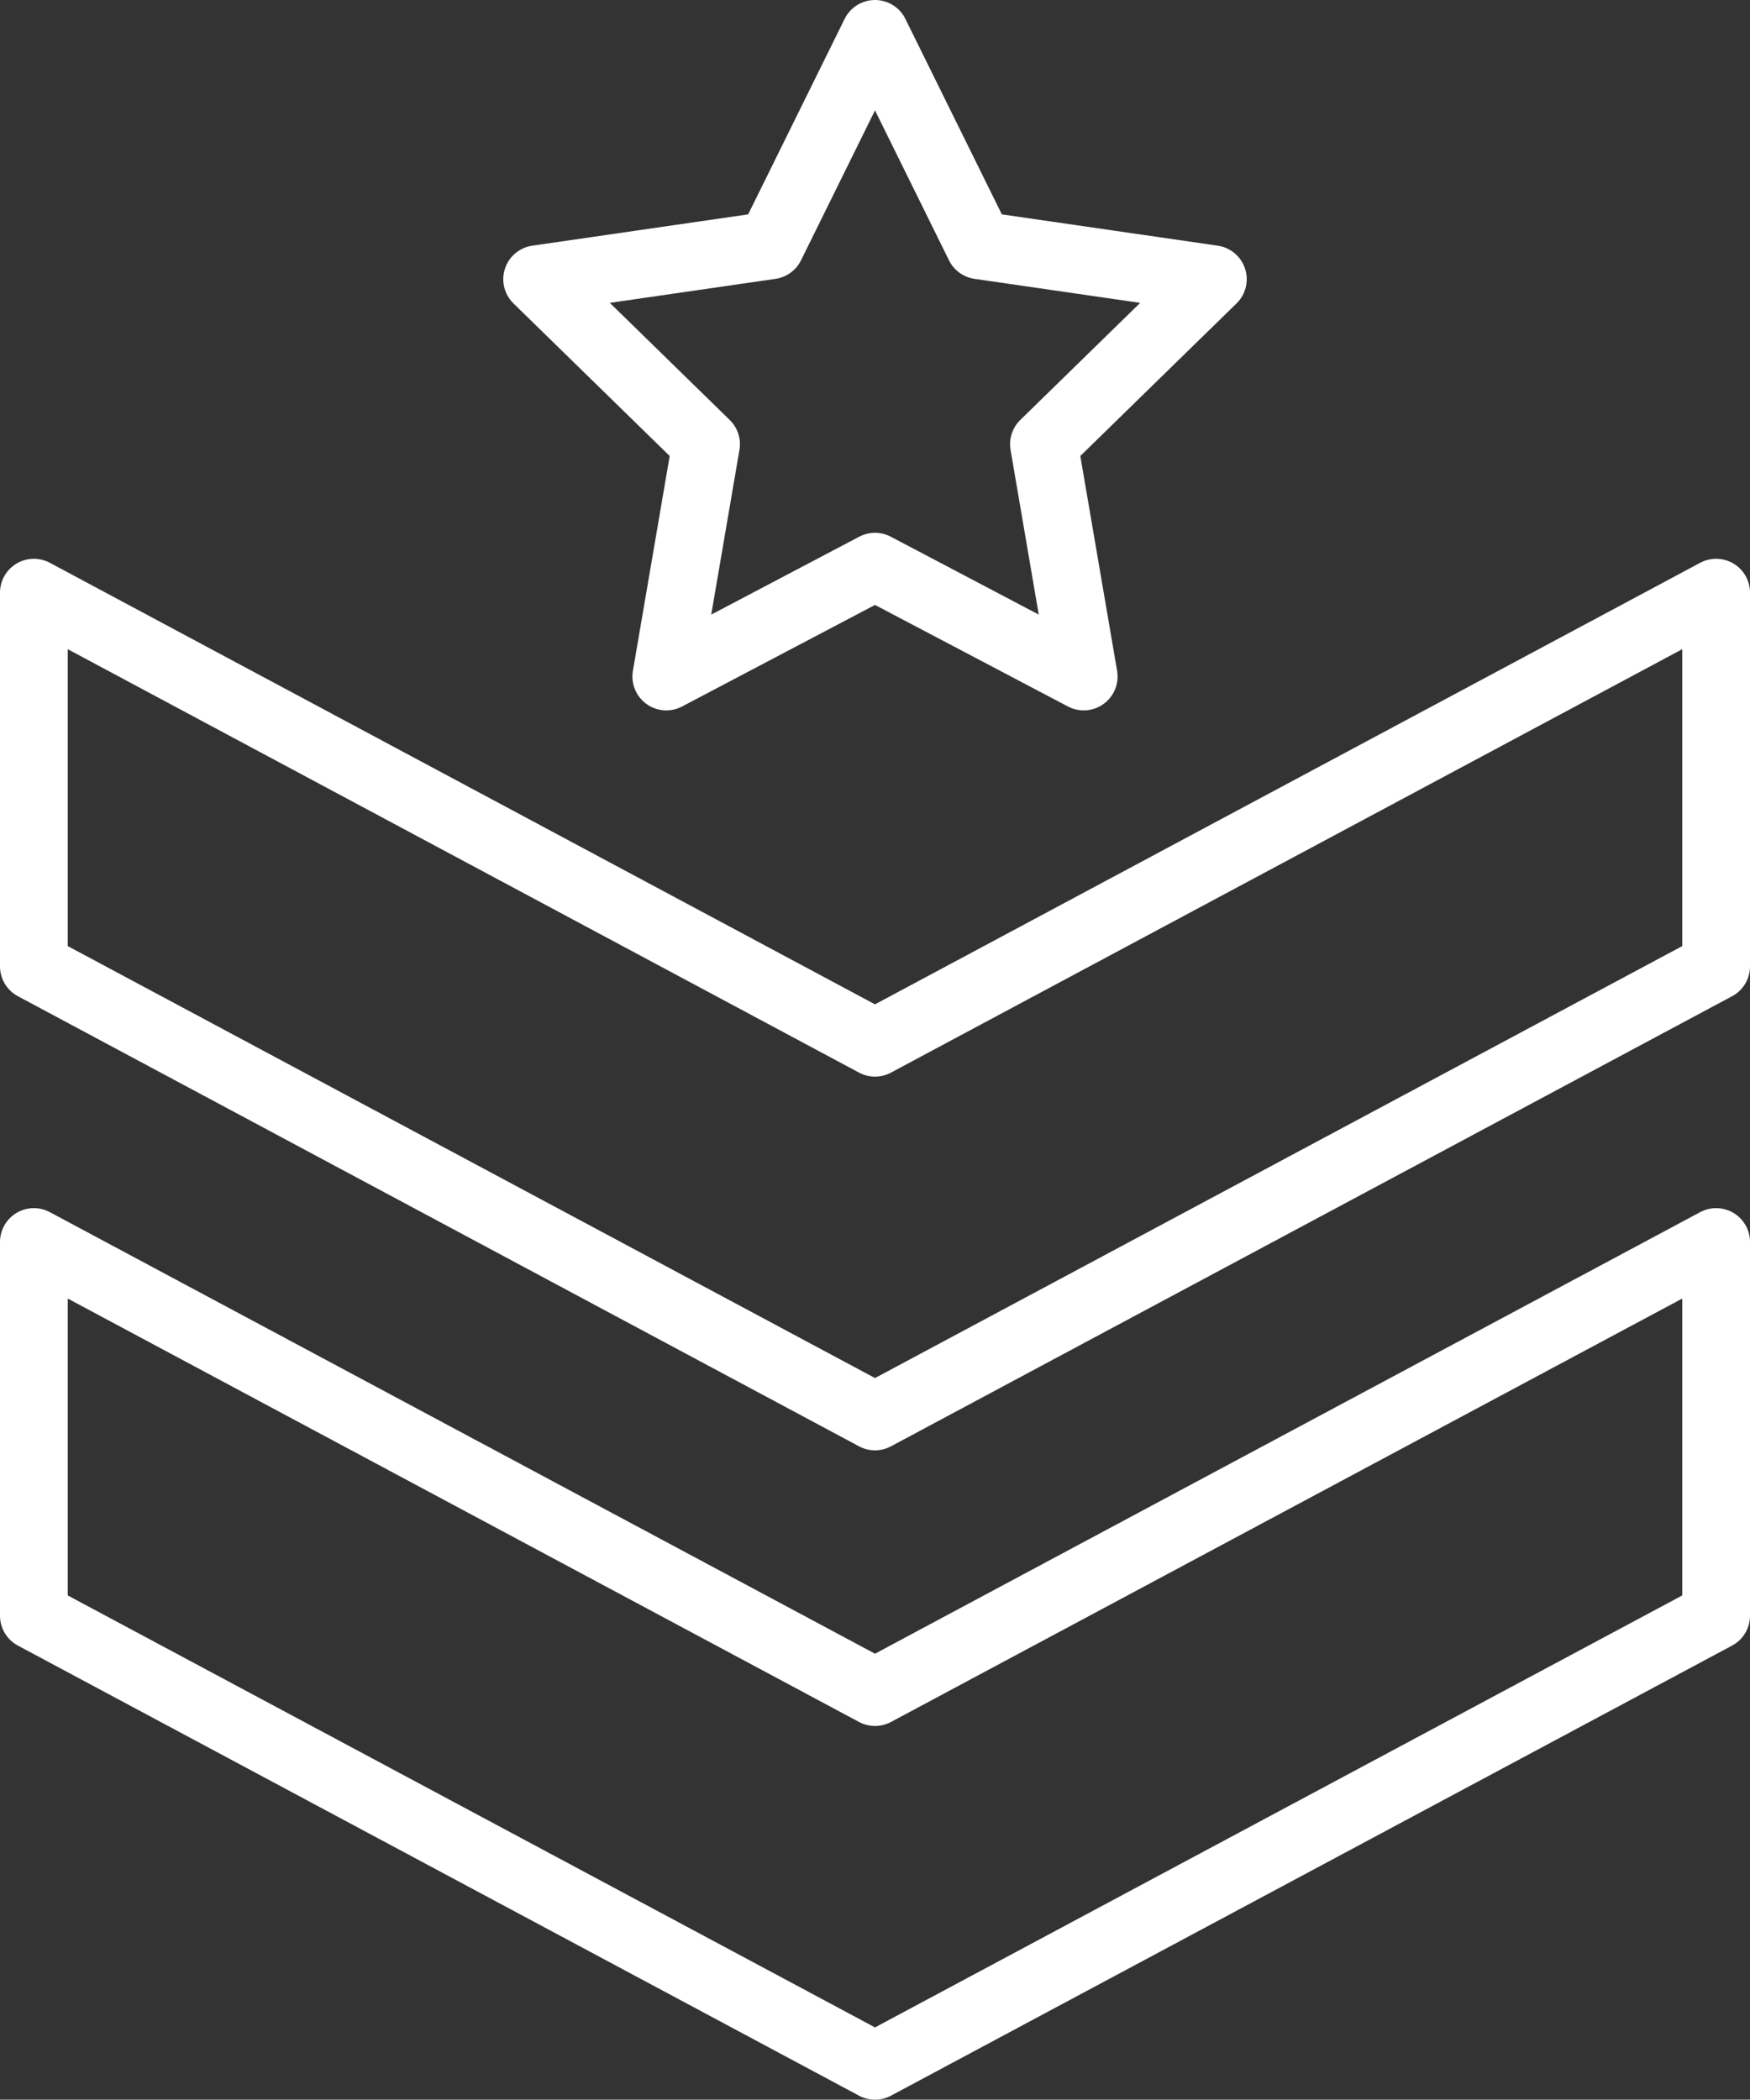 <?xml version="1.0" encoding="utf-8"?>
<!-- Generator: Adobe Illustrator 26.0.2, SVG Export Plug-In . SVG Version: 6.00 Build 0)  -->
<svg version="1.1" id="icons" xmlns="http://www.w3.org/2000/svg" xmlns:xlink="http://www.w3.org/1999/xlink" x="0px" y="0px" viewBox="0 0 444.4 533.2" style="enable-background:new 0 0 444.4 533.2;" xml:space="preserve">
  <rect x="0" y="0" width="444.4" height="533.2" fill="#333333" stroke="none"/>
  <style type="text/css">
	.st0{fill:none;stroke:#FFFFFF;stroke-width:17.2;stroke-linecap:round;stroke-linejoin:round;stroke-miterlimit:10;}
</style>
  <g>
    <polygon class="st0" points="222.2,8.6 248.7,62.3 308,70.9 265.1,112.8 275.2,171.8 222.2,143.9 169.2,171.8 179.3,112.8 
		136.4,70.9 195.7,62.3 	" />
    <polygon class="st0" points="222.2,264.8 8.6,150.5 8.6,245.4 222.2,359.7 435.8,245.4 435.8,150.5 	" />
    <polygon class="st0" points="222.2,429.7 8.6,315.4 8.6,410.3 222.2,524.6 435.8,410.3 435.8,315.4 	" />
  </g>
</svg>